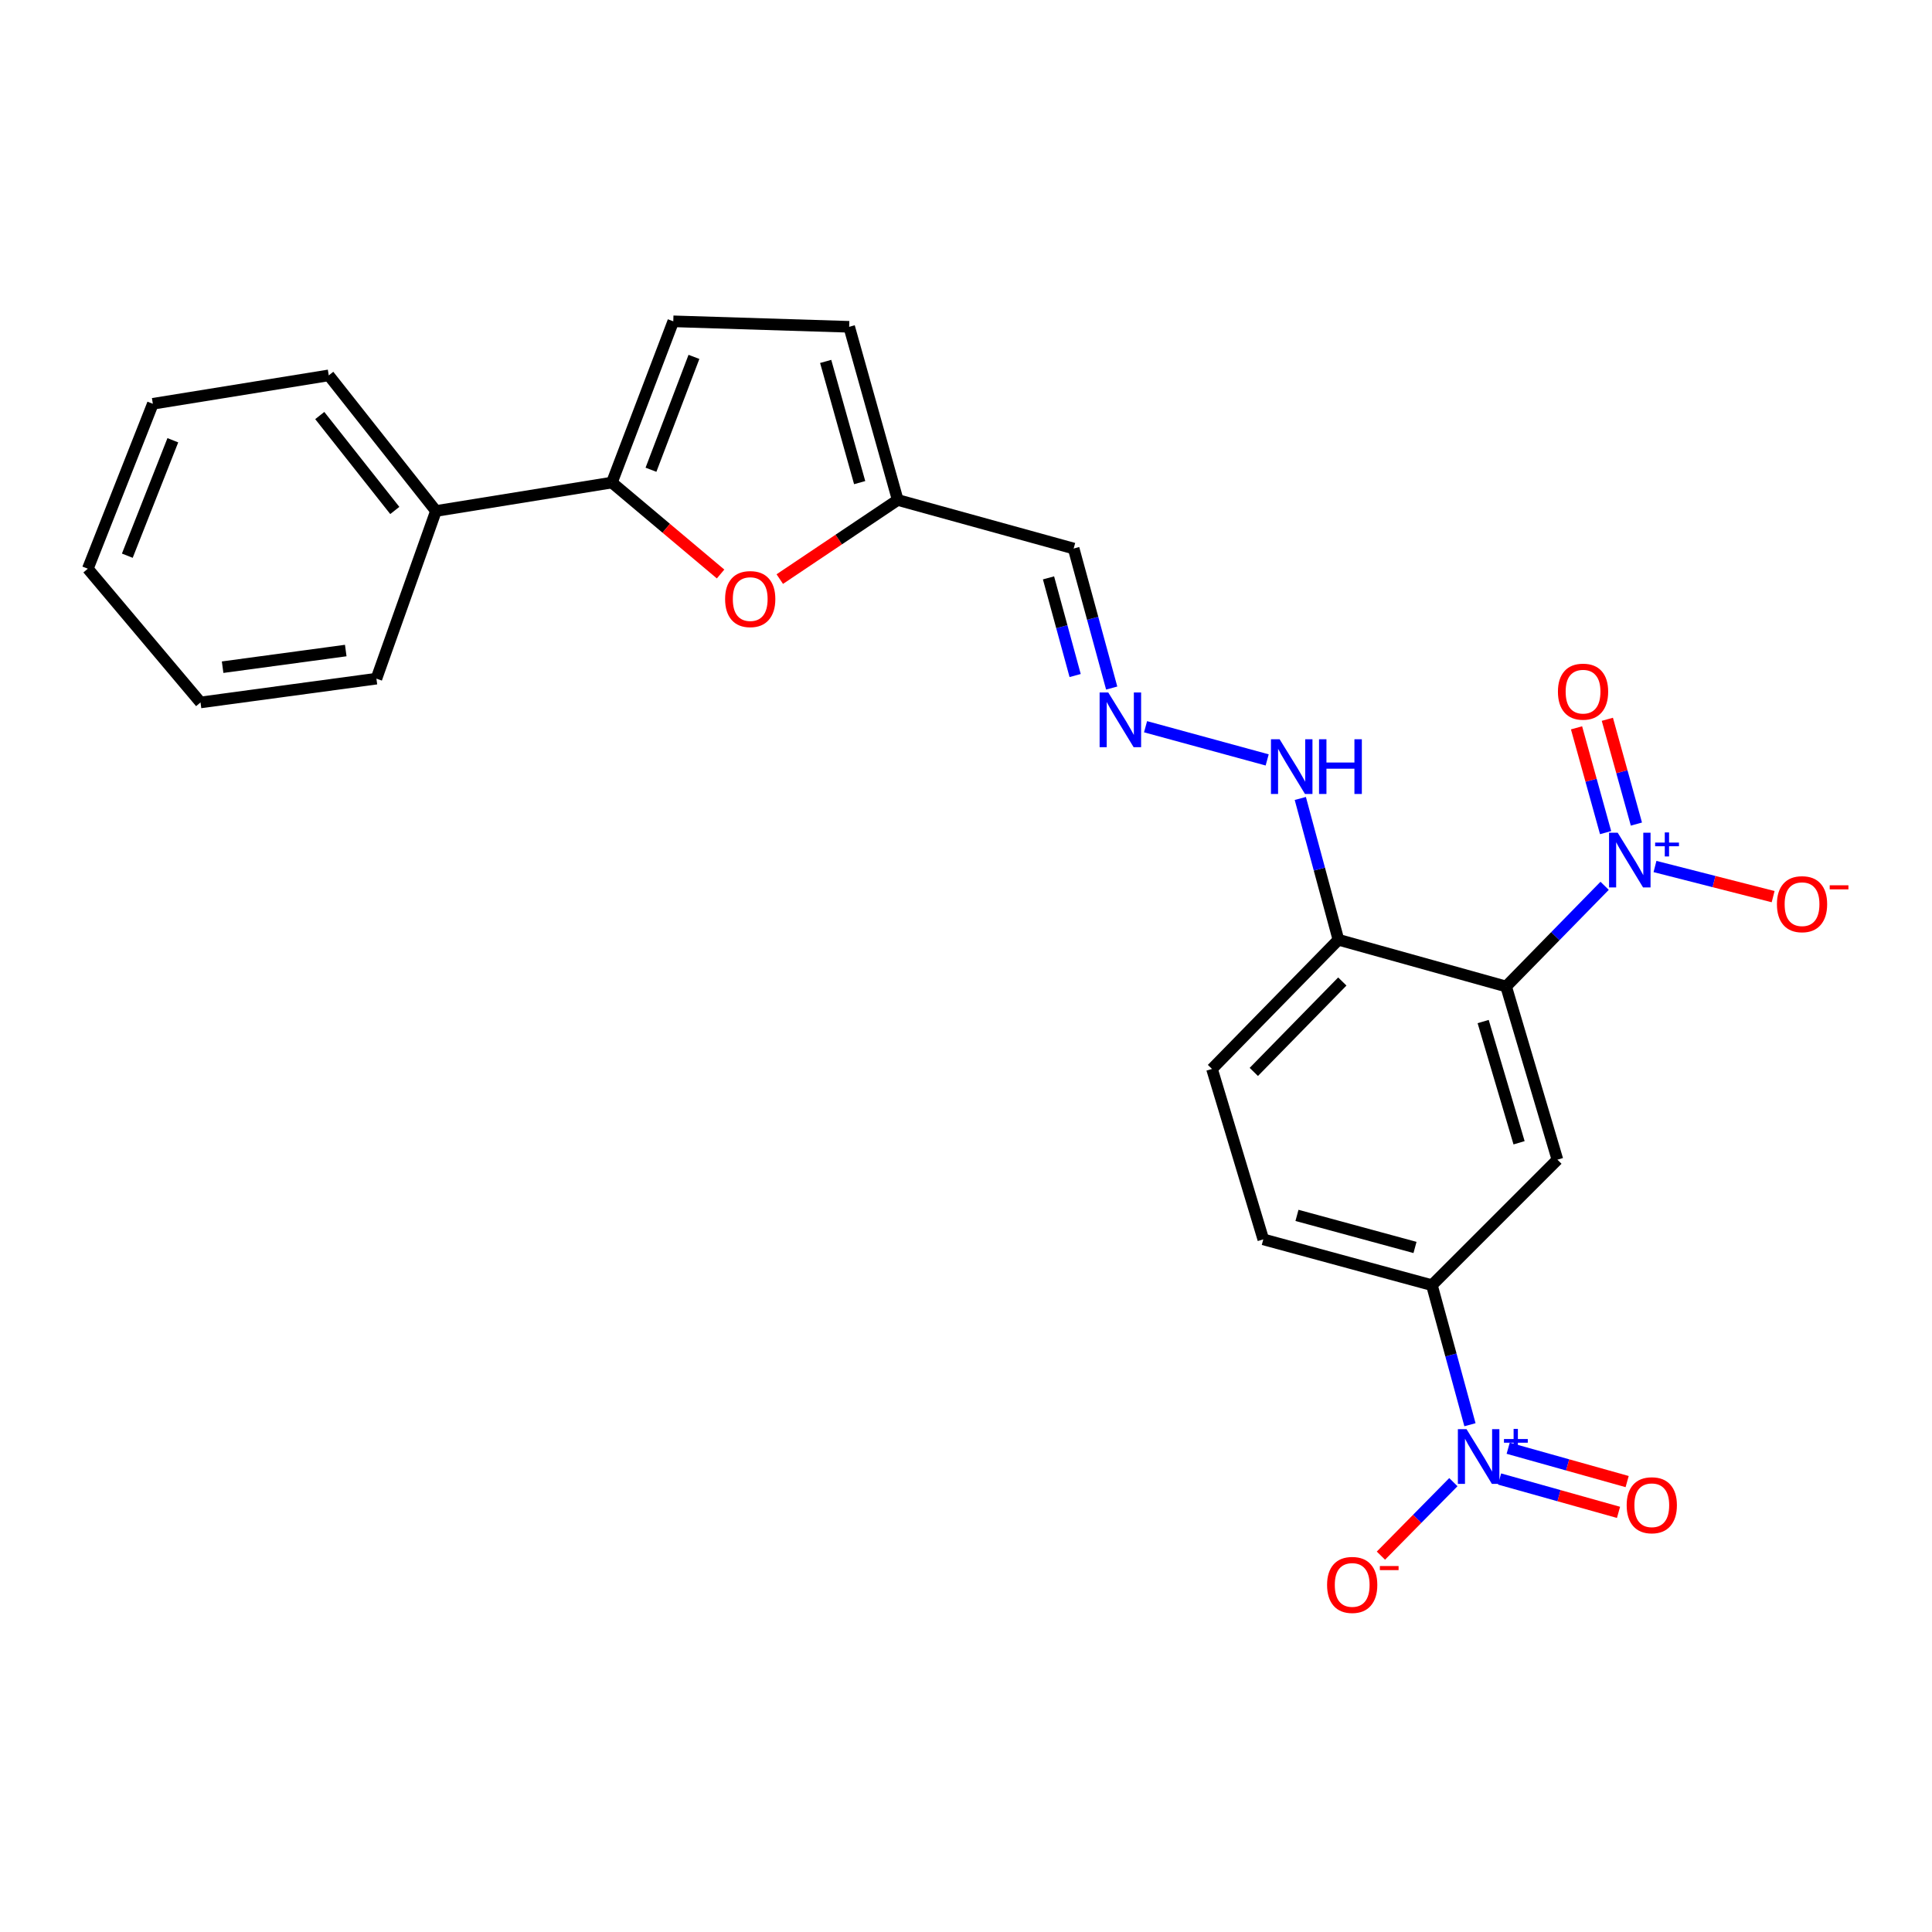 <?xml version='1.0' encoding='iso-8859-1'?>
<svg version='1.1' baseProfile='full'
              xmlns='http://www.w3.org/2000/svg'
                      xmlns:rdkit='http://www.rdkit.org/xml'
                      xmlns:xlink='http://www.w3.org/1999/xlink'
                  xml:space='preserve'
width='1000px' height='1000px' viewBox='0 0 1000 1000'>
<!-- END OF HEADER -->
<rect style='opacity:1.0;fill:#FFFFFF;stroke:none' width='1000' height='1000' x='0' y='0'> </rect>
<path class='bond-0' d='M 779.566,510.606 L 805.059,484.549' style='fill:none;fill-rule:evenodd;stroke:#000000;stroke-width:6px;stroke-linecap:butt;stroke-linejoin:miter;stroke-opacity:1' />
<path class='bond-0' d='M 805.059,484.549 L 830.552,458.492' style='fill:none;fill-rule:evenodd;stroke:#0000FF;stroke-width:6px;stroke-linecap:butt;stroke-linejoin:miter;stroke-opacity:1' />
<path class='bond-2' d='M 779.566,510.606 L 806.117,600.244' style='fill:none;fill-rule:evenodd;stroke:#000000;stroke-width:6px;stroke-linecap:butt;stroke-linejoin:miter;stroke-opacity:1' />
<path class='bond-2' d='M 767.681,528.752 L 786.267,591.498' style='fill:none;fill-rule:evenodd;stroke:#000000;stroke-width:6px;stroke-linecap:butt;stroke-linejoin:miter;stroke-opacity:1' />
<path class='bond-6' d='M 779.566,510.606 L 692.769,486.418' style='fill:none;fill-rule:evenodd;stroke:#000000;stroke-width:6px;stroke-linecap:butt;stroke-linejoin:miter;stroke-opacity:1' />
<path class='bond-11' d='M 856.621,448.502 L 887.194,456.302' style='fill:none;fill-rule:evenodd;stroke:#0000FF;stroke-width:6px;stroke-linecap:butt;stroke-linejoin:miter;stroke-opacity:1' />
<path class='bond-11' d='M 887.194,456.302 L 917.768,464.103' style='fill:none;fill-rule:evenodd;stroke:#FF0000;stroke-width:6px;stroke-linecap:butt;stroke-linejoin:miter;stroke-opacity:1' />
<path class='bond-13' d='M 847,426.54 L 839.48,399.423' style='fill:none;fill-rule:evenodd;stroke:#0000FF;stroke-width:6px;stroke-linecap:butt;stroke-linejoin:miter;stroke-opacity:1' />
<path class='bond-13' d='M 839.48,399.423 L 831.959,372.305' style='fill:none;fill-rule:evenodd;stroke:#FF0000;stroke-width:6px;stroke-linecap:butt;stroke-linejoin:miter;stroke-opacity:1' />
<path class='bond-13' d='M 831.053,430.963 L 823.533,403.845' style='fill:none;fill-rule:evenodd;stroke:#0000FF;stroke-width:6px;stroke-linecap:butt;stroke-linejoin:miter;stroke-opacity:1' />
<path class='bond-13' d='M 823.533,403.845 L 816.013,376.727' style='fill:none;fill-rule:evenodd;stroke:#FF0000;stroke-width:6px;stroke-linecap:butt;stroke-linejoin:miter;stroke-opacity:1' />
<path class='bond-1' d='M 760.847,737.439 L 751.001,701.323' style='fill:none;fill-rule:evenodd;stroke:#0000FF;stroke-width:6px;stroke-linecap:butt;stroke-linejoin:miter;stroke-opacity:1' />
<path class='bond-1' d='M 751.001,701.323 L 741.155,665.206' style='fill:none;fill-rule:evenodd;stroke:#000000;stroke-width:6px;stroke-linecap:butt;stroke-linejoin:miter;stroke-opacity:1' />
<path class='bond-12' d='M 752.264,767.155 L 733.511,786.176' style='fill:none;fill-rule:evenodd;stroke:#0000FF;stroke-width:6px;stroke-linecap:butt;stroke-linejoin:miter;stroke-opacity:1' />
<path class='bond-12' d='M 733.511,786.176 L 714.759,805.197' style='fill:none;fill-rule:evenodd;stroke:#FF0000;stroke-width:6px;stroke-linecap:butt;stroke-linejoin:miter;stroke-opacity:1' />
<path class='bond-14' d='M 776.167,765.529 L 806.954,774.163' style='fill:none;fill-rule:evenodd;stroke:#0000FF;stroke-width:6px;stroke-linecap:butt;stroke-linejoin:miter;stroke-opacity:1' />
<path class='bond-14' d='M 806.954,774.163 L 837.741,782.796' style='fill:none;fill-rule:evenodd;stroke:#FF0000;stroke-width:6px;stroke-linecap:butt;stroke-linejoin:miter;stroke-opacity:1' />
<path class='bond-14' d='M 780.635,749.595 L 811.422,758.229' style='fill:none;fill-rule:evenodd;stroke:#0000FF;stroke-width:6px;stroke-linecap:butt;stroke-linejoin:miter;stroke-opacity:1' />
<path class='bond-14' d='M 811.422,758.229 L 842.209,766.863' style='fill:none;fill-rule:evenodd;stroke:#FF0000;stroke-width:6px;stroke-linecap:butt;stroke-linejoin:miter;stroke-opacity:1' />
<path class='bond-5' d='M 806.117,600.244 L 741.155,665.206' style='fill:none;fill-rule:evenodd;stroke:#000000;stroke-width:6px;stroke-linecap:butt;stroke-linejoin:miter;stroke-opacity:1' />
<path class='bond-3' d='M 316.713,249.774 L 344.843,273.436' style='fill:none;fill-rule:evenodd;stroke:#000000;stroke-width:6px;stroke-linecap:butt;stroke-linejoin:miter;stroke-opacity:1' />
<path class='bond-3' d='M 344.843,273.436 L 372.973,297.099' style='fill:none;fill-rule:evenodd;stroke:#FF0000;stroke-width:6px;stroke-linecap:butt;stroke-linejoin:miter;stroke-opacity:1' />
<path class='bond-17' d='M 316.713,249.774 L 225.65,264.484' style='fill:none;fill-rule:evenodd;stroke:#000000;stroke-width:6px;stroke-linecap:butt;stroke-linejoin:miter;stroke-opacity:1' />
<path class='bond-26' d='M 316.713,249.774 L 348.486,166.314' style='fill:none;fill-rule:evenodd;stroke:#000000;stroke-width:6px;stroke-linecap:butt;stroke-linejoin:miter;stroke-opacity:1' />
<path class='bond-26' d='M 336.944,243.143 L 359.185,184.721' style='fill:none;fill-rule:evenodd;stroke:#000000;stroke-width:6px;stroke-linecap:butt;stroke-linejoin:miter;stroke-opacity:1' />
<path class='bond-4' d='M 403.611,299.739 L 434.138,279.261' style='fill:none;fill-rule:evenodd;stroke:#FF0000;stroke-width:6px;stroke-linecap:butt;stroke-linejoin:miter;stroke-opacity:1' />
<path class='bond-4' d='M 434.138,279.261 L 464.666,258.784' style='fill:none;fill-rule:evenodd;stroke:#000000;stroke-width:6px;stroke-linecap:butt;stroke-linejoin:miter;stroke-opacity:1' />
<path class='bond-25' d='M 741.155,665.206 L 653.88,641.496' style='fill:none;fill-rule:evenodd;stroke:#000000;stroke-width:6px;stroke-linecap:butt;stroke-linejoin:miter;stroke-opacity:1' />
<path class='bond-25' d='M 732.402,645.68 L 671.309,629.083' style='fill:none;fill-rule:evenodd;stroke:#000000;stroke-width:6px;stroke-linecap:butt;stroke-linejoin:miter;stroke-opacity:1' />
<path class='bond-16' d='M 692.769,486.418 L 682.902,449.848' style='fill:none;fill-rule:evenodd;stroke:#000000;stroke-width:6px;stroke-linecap:butt;stroke-linejoin:miter;stroke-opacity:1' />
<path class='bond-16' d='M 682.902,449.848 L 673.036,413.279' style='fill:none;fill-rule:evenodd;stroke:#0000FF;stroke-width:6px;stroke-linecap:butt;stroke-linejoin:miter;stroke-opacity:1' />
<path class='bond-19' d='M 692.769,486.418 L 627.328,553.283' style='fill:none;fill-rule:evenodd;stroke:#000000;stroke-width:6px;stroke-linecap:butt;stroke-linejoin:miter;stroke-opacity:1' />
<path class='bond-19' d='M 694.78,508.023 L 648.971,554.828' style='fill:none;fill-rule:evenodd;stroke:#000000;stroke-width:6px;stroke-linecap:butt;stroke-linejoin:miter;stroke-opacity:1' />
<path class='bond-7' d='M 348.486,166.314 L 439.53,169.155' style='fill:none;fill-rule:evenodd;stroke:#000000;stroke-width:6px;stroke-linecap:butt;stroke-linejoin:miter;stroke-opacity:1' />
<path class='bond-8' d='M 464.666,258.784 L 555.719,283.919' style='fill:none;fill-rule:evenodd;stroke:#000000;stroke-width:6px;stroke-linecap:butt;stroke-linejoin:miter;stroke-opacity:1' />
<path class='bond-10' d='M 464.666,258.784 L 439.53,169.155' style='fill:none;fill-rule:evenodd;stroke:#000000;stroke-width:6px;stroke-linecap:butt;stroke-linejoin:miter;stroke-opacity:1' />
<path class='bond-10' d='M 444.961,249.808 L 427.367,187.068' style='fill:none;fill-rule:evenodd;stroke:#000000;stroke-width:6px;stroke-linecap:butt;stroke-linejoin:miter;stroke-opacity:1' />
<path class='bond-9' d='M 592.937,376.15 L 655.889,393.332' style='fill:none;fill-rule:evenodd;stroke:#0000FF;stroke-width:6px;stroke-linecap:butt;stroke-linejoin:miter;stroke-opacity:1' />
<path class='bond-15' d='M 575.411,356.134 L 565.565,320.026' style='fill:none;fill-rule:evenodd;stroke:#0000FF;stroke-width:6px;stroke-linecap:butt;stroke-linejoin:miter;stroke-opacity:1' />
<path class='bond-15' d='M 565.565,320.026 L 555.719,283.919' style='fill:none;fill-rule:evenodd;stroke:#000000;stroke-width:6px;stroke-linecap:butt;stroke-linejoin:miter;stroke-opacity:1' />
<path class='bond-15' d='M 556.491,349.655 L 549.599,324.38' style='fill:none;fill-rule:evenodd;stroke:#0000FF;stroke-width:6px;stroke-linecap:butt;stroke-linejoin:miter;stroke-opacity:1' />
<path class='bond-15' d='M 549.599,324.38 L 542.707,299.105' style='fill:none;fill-rule:evenodd;stroke:#000000;stroke-width:6px;stroke-linecap:butt;stroke-linejoin:miter;stroke-opacity:1' />
<path class='bond-20' d='M 225.65,264.484 L 170.166,194.29' style='fill:none;fill-rule:evenodd;stroke:#000000;stroke-width:6px;stroke-linecap:butt;stroke-linejoin:miter;stroke-opacity:1' />
<path class='bond-20' d='M 204.345,264.217 L 165.506,215.081' style='fill:none;fill-rule:evenodd;stroke:#000000;stroke-width:6px;stroke-linecap:butt;stroke-linejoin:miter;stroke-opacity:1' />
<path class='bond-21' d='M 225.65,264.484 L 194.833,351.272' style='fill:none;fill-rule:evenodd;stroke:#000000;stroke-width:6px;stroke-linecap:butt;stroke-linejoin:miter;stroke-opacity:1' />
<path class='bond-18' d='M 653.88,641.496 L 627.328,553.283' style='fill:none;fill-rule:evenodd;stroke:#000000;stroke-width:6px;stroke-linecap:butt;stroke-linejoin:miter;stroke-opacity:1' />
<path class='bond-22' d='M 170.166,194.29 L 79.112,209' style='fill:none;fill-rule:evenodd;stroke:#000000;stroke-width:6px;stroke-linecap:butt;stroke-linejoin:miter;stroke-opacity:1' />
<path class='bond-23' d='M 194.833,351.272 L 103.788,363.582' style='fill:none;fill-rule:evenodd;stroke:#000000;stroke-width:6px;stroke-linecap:butt;stroke-linejoin:miter;stroke-opacity:1' />
<path class='bond-23' d='M 178.959,336.719 L 115.227,345.336' style='fill:none;fill-rule:evenodd;stroke:#000000;stroke-width:6px;stroke-linecap:butt;stroke-linejoin:miter;stroke-opacity:1' />
<path class='bond-27' d='M 79.112,209 L 45.455,294.363' style='fill:none;fill-rule:evenodd;stroke:#000000;stroke-width:6px;stroke-linecap:butt;stroke-linejoin:miter;stroke-opacity:1' />
<path class='bond-27' d='M 89.459,227.875 L 65.898,287.629' style='fill:none;fill-rule:evenodd;stroke:#000000;stroke-width:6px;stroke-linecap:butt;stroke-linejoin:miter;stroke-opacity:1' />
<path class='bond-24' d='M 103.788,363.582 L 45.455,294.363' style='fill:none;fill-rule:evenodd;stroke:#000000;stroke-width:6px;stroke-linecap:butt;stroke-linejoin:miter;stroke-opacity:1' />
<path  class='atom-1' d='M 837.321 431.015
L 846.601 446.015
Q 847.521 447.495, 849.001 450.175
Q 850.481 452.855, 850.561 453.015
L 850.561 431.015
L 854.321 431.015
L 854.321 459.335
L 850.441 459.335
L 840.481 442.935
Q 839.321 441.015, 838.081 438.815
Q 836.881 436.615, 836.521 435.935
L 836.521 459.335
L 832.841 459.335
L 832.841 431.015
L 837.321 431.015
' fill='#0000FF'/>
<path  class='atom-1' d='M 856.697 436.12
L 861.687 436.12
L 861.687 430.866
L 863.904 430.866
L 863.904 436.12
L 869.026 436.12
L 869.026 438.021
L 863.904 438.021
L 863.904 443.301
L 861.687 443.301
L 861.687 438.021
L 856.697 438.021
L 856.697 436.12
' fill='#0000FF'/>
<path  class='atom-2' d='M 759.074 739.737
L 768.354 754.737
Q 769.274 756.217, 770.754 758.897
Q 772.234 761.577, 772.314 761.737
L 772.314 739.737
L 776.074 739.737
L 776.074 768.057
L 772.194 768.057
L 762.234 751.657
Q 761.074 749.737, 759.834 747.537
Q 758.634 745.337, 758.274 744.657
L 758.274 768.057
L 754.594 768.057
L 754.594 739.737
L 759.074 739.737
' fill='#0000FF'/>
<path  class='atom-2' d='M 778.45 744.842
L 783.44 744.842
L 783.44 739.588
L 785.657 739.588
L 785.657 744.842
L 790.779 744.842
L 790.779 746.743
L 785.657 746.743
L 785.657 752.023
L 783.44 752.023
L 783.44 746.743
L 778.45 746.743
L 778.45 744.842
' fill='#0000FF'/>
<path  class='atom-5' d='M 375.313 310.081
Q 375.313 303.281, 378.673 299.481
Q 382.033 295.681, 388.313 295.681
Q 394.593 295.681, 397.953 299.481
Q 401.313 303.281, 401.313 310.081
Q 401.313 316.961, 397.913 320.881
Q 394.513 324.761, 388.313 324.761
Q 382.073 324.761, 378.673 320.881
Q 375.313 317.001, 375.313 310.081
M 388.313 321.561
Q 392.633 321.561, 394.953 318.681
Q 397.313 315.761, 397.313 310.081
Q 397.313 304.521, 394.953 301.721
Q 392.633 298.881, 388.313 298.881
Q 383.993 298.881, 381.633 301.681
Q 379.313 304.481, 379.313 310.081
Q 379.313 315.801, 381.633 318.681
Q 383.993 321.561, 388.313 321.561
' fill='#FF0000'/>
<path  class='atom-10' d='M 573.639 358.432
L 582.919 373.432
Q 583.839 374.912, 585.319 377.592
Q 586.799 380.272, 586.879 380.432
L 586.879 358.432
L 590.639 358.432
L 590.639 386.752
L 586.759 386.752
L 576.799 370.352
Q 575.639 368.432, 574.399 366.232
Q 573.199 364.032, 572.839 363.352
L 572.839 386.752
L 569.159 386.752
L 569.159 358.432
L 573.639 358.432
' fill='#0000FF'/>
<path  class='atom-12' d='M 919.732 468
Q 919.732 461.2, 923.092 457.4
Q 926.452 453.6, 932.732 453.6
Q 939.012 453.6, 942.372 457.4
Q 945.732 461.2, 945.732 468
Q 945.732 474.88, 942.332 478.8
Q 938.932 482.68, 932.732 482.68
Q 926.492 482.68, 923.092 478.8
Q 919.732 474.92, 919.732 468
M 932.732 479.48
Q 937.052 479.48, 939.372 476.6
Q 941.732 473.68, 941.732 468
Q 941.732 462.44, 939.372 459.64
Q 937.052 456.8, 932.732 456.8
Q 928.412 456.8, 926.052 459.6
Q 923.732 462.4, 923.732 468
Q 923.732 473.72, 926.052 476.6
Q 928.412 479.48, 932.732 479.48
' fill='#FF0000'/>
<path  class='atom-12' d='M 947.052 458.223
L 956.74 458.223
L 956.74 460.335
L 947.052 460.335
L 947.052 458.223
' fill='#FF0000'/>
<path  class='atom-13' d='M 686.894 820.355
Q 686.894 813.555, 690.254 809.755
Q 693.614 805.955, 699.894 805.955
Q 706.174 805.955, 709.534 809.755
Q 712.894 813.555, 712.894 820.355
Q 712.894 827.235, 709.494 831.155
Q 706.094 835.035, 699.894 835.035
Q 693.654 835.035, 690.254 831.155
Q 686.894 827.275, 686.894 820.355
M 699.894 831.835
Q 704.214 831.835, 706.534 828.955
Q 708.894 826.035, 708.894 820.355
Q 708.894 814.795, 706.534 811.995
Q 704.214 809.155, 699.894 809.155
Q 695.574 809.155, 693.214 811.955
Q 690.894 814.755, 690.894 820.355
Q 690.894 826.075, 693.214 828.955
Q 695.574 831.835, 699.894 831.835
' fill='#FF0000'/>
<path  class='atom-13' d='M 714.214 810.578
L 723.903 810.578
L 723.903 812.69
L 714.214 812.69
L 714.214 810.578
' fill='#FF0000'/>
<path  class='atom-14' d='M 806.383 357.999
Q 806.383 351.199, 809.743 347.399
Q 813.103 343.599, 819.383 343.599
Q 825.663 343.599, 829.023 347.399
Q 832.383 351.199, 832.383 357.999
Q 832.383 364.879, 828.983 368.799
Q 825.583 372.679, 819.383 372.679
Q 813.143 372.679, 809.743 368.799
Q 806.383 364.919, 806.383 357.999
M 819.383 369.479
Q 823.703 369.479, 826.023 366.599
Q 828.383 363.679, 828.383 357.999
Q 828.383 352.439, 826.023 349.639
Q 823.703 346.799, 819.383 346.799
Q 815.063 346.799, 812.703 349.599
Q 810.383 352.399, 810.383 357.999
Q 810.383 363.719, 812.703 366.599
Q 815.063 369.479, 819.383 369.479
' fill='#FF0000'/>
<path  class='atom-15' d='M 841.963 779.113
Q 841.963 772.313, 845.323 768.513
Q 848.683 764.713, 854.963 764.713
Q 861.243 764.713, 864.603 768.513
Q 867.963 772.313, 867.963 779.113
Q 867.963 785.993, 864.563 789.913
Q 861.163 793.793, 854.963 793.793
Q 848.723 793.793, 845.323 789.913
Q 841.963 786.033, 841.963 779.113
M 854.963 790.593
Q 859.283 790.593, 861.603 787.713
Q 863.963 784.793, 863.963 779.113
Q 863.963 773.553, 861.603 770.753
Q 859.283 767.913, 854.963 767.913
Q 850.643 767.913, 848.283 770.713
Q 845.963 773.513, 845.963 779.113
Q 845.963 784.833, 848.283 787.713
Q 850.643 790.593, 854.963 790.593
' fill='#FF0000'/>
<path  class='atom-17' d='M 662.329 382.638
L 671.609 397.638
Q 672.529 399.118, 674.009 401.798
Q 675.489 404.478, 675.569 404.638
L 675.569 382.638
L 679.329 382.638
L 679.329 410.958
L 675.449 410.958
L 665.489 394.558
Q 664.329 392.638, 663.089 390.438
Q 661.889 388.238, 661.529 387.558
L 661.529 410.958
L 657.849 410.958
L 657.849 382.638
L 662.329 382.638
' fill='#0000FF'/>
<path  class='atom-17' d='M 682.729 382.638
L 686.569 382.638
L 686.569 394.678
L 701.049 394.678
L 701.049 382.638
L 704.889 382.638
L 704.889 410.958
L 701.049 410.958
L 701.049 397.878
L 686.569 397.878
L 686.569 410.958
L 682.729 410.958
L 682.729 382.638
' fill='#0000FF'/>
</svg>
